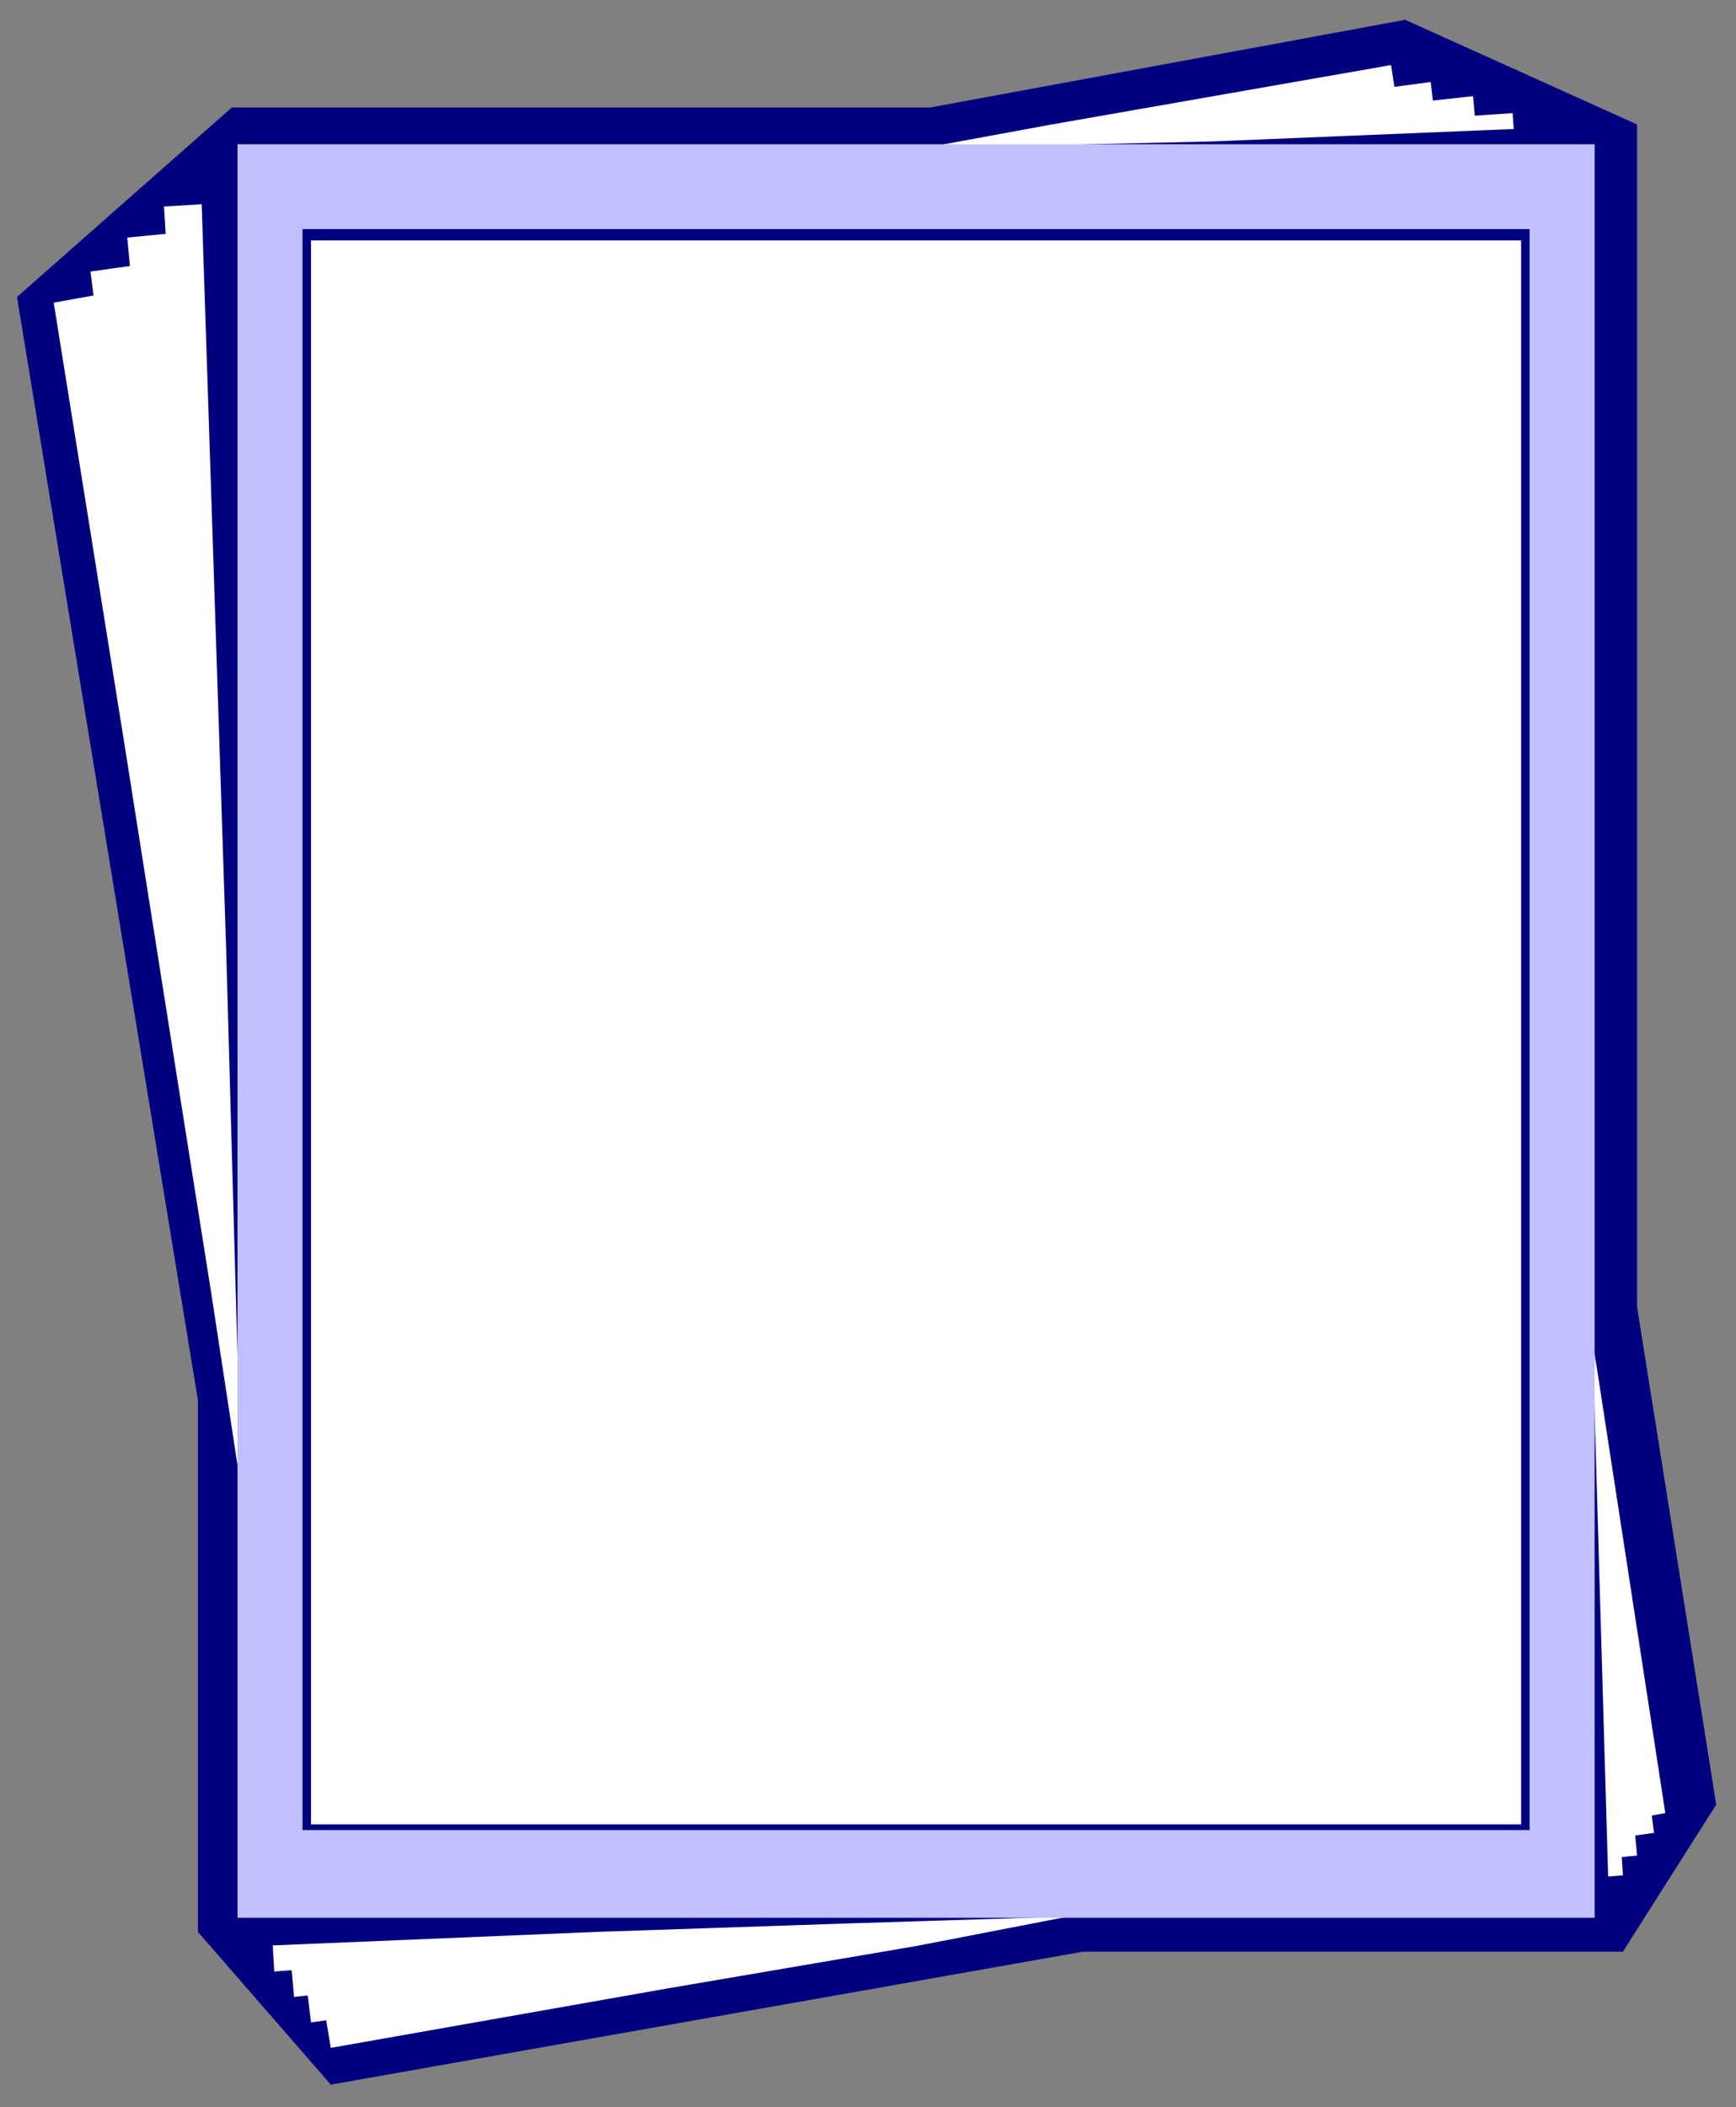 <?xml version="1.0" encoding="UTF-8" standalone="no"?>
<svg
   xmlns:dc="http://purl.org/dc/elements/1.1/"
   xmlns:cc="http://creativecommons.org/ns#"
   xmlns:rdf="http://www.w3.org/1999/02/22-rdf-syntax-ns#"
   xmlns:svg="http://www.w3.org/2000/svg"
   xmlns="http://www.w3.org/2000/svg"
   xmlns:sodipodi="http://sodipodi.sourceforge.net/DTD/sodipodi-0.dtd"
   xmlns:inkscape="http://www.inkscape.org/namespaces/inkscape"
   version="1.0"
   width="162.454mm"
   height="197.115mm"
   id="svg23"
   sodipodi:docname="BCKPC041.WMF">
  <rect width="100%" height="100%" fill="#808080" stroke="none"/>
  <sodipodi:namedview
     pagecolor="#ffffff"
     bordercolor="#666666"
     borderopacity="1"
     objecttolerance="10"
     gridtolerance="10"
     guidetolerance="10"
     inkscape:pageopacity="0"
     inkscape:pageshadow="2"
     inkscape:window-width="640"
     inkscape:window-height="480"
     id="namedview25" />
  <defs
     id="defs3">
    <pattern
       id="WMFhbasepattern"
       patternUnits="userSpaceOnUse"
       width="6"
       height="6"
       x="0"
       y="0" />
  </defs>
  <path
     style="fill:#010180;fill-rule:evenodd;fill-opacity:1;stroke:none;"
     d="  M 70,495   L 6,105   L 82,38   L 329,38   L 497,7   L 579,44   L 579,462   L 607,638   L 574,690   L 383,690   L 117,737   L 70,683   L 70,495  z "
     id="path5" />
  <path
     style="fill:#ffffff;fill-rule:evenodd;fill-opacity:1;stroke:none;"
     d="  M 492,23   L 502,89   L 510,139   L 517,182   L 524,229   L 533,289   L 546,371   L 565,485   L 589,641   L 539,650   L 500,656   L 468,662   L 432,668   L 386,676   L 324,688   L 236,703   L 117,724   L 106,658   L 99,608   L 92,565   L 84,518   L 75,459   L 62,377   L 44,263   L 19,107   L 69,98   L 107,91   L 141,85   L 177,79   L 222,71   L 285,60   L 372,44   L 492,23  z "
     id="path7" />
  <path
     style="fill:#ffffff;fill-rule:evenodd;fill-opacity:1;stroke:none;"
     d="  M 506,29   L 514,95   L 521,145   L 526,188   L 532,235   L 540,295   L 550,377   L 565,492   L 585,648   L 534,655   L 495,661   L 462,665   L 426,670   L 381,677   L 318,686   L 230,698   L 110,715   L 102,649   L 96,599   L 90,555   L 84,508   L 77,449   L 66,367   L 52,252   L 32,96   L 82,89   L 121,83   L 154,78   L 190,73   L 236,67   L 299,58   L 386,45   L 506,29  z "
     id="path9" />
  <path
     style="fill:#ffffff;fill-rule:evenodd;fill-opacity:1;stroke:none;"
     d="  M 521,34   L 527,100   L 532,151   L 536,194   L 540,241   L 546,301   L 554,384   L 565,499   L 579,656   L 529,661   L 490,665   L 457,669   L 421,672   L 375,677   L 312,684   L 224,693   L 104,706   L 98,639   L 93,589   L 89,546   L 84,499   L 79,439   L 71,356   L 60,241   L 45,84   L 96,79   L 134,75   L 168,72   L 204,68   L 249,63   L 312,56   L 401,47   L 521,34  z "
     id="path11" />
  <path
     style="fill:#ffffff;fill-rule:evenodd;fill-opacity:1;stroke:none;"
     d="  M 535,40   L 543,157   L 548,248   L 557,391   L 574,663   L 524,667   L 485,669   L 451,672   L 415,674   L 369,678   L 306,682   L 218,688   L 97,697   L 90,580   L 84,489   L 75,346   L 58,73   L 109,70   L 148,67   L 181,64   L 217,62   L 263,59   L 326,54   L 415,48   L 535,40  z "
     id="path13" />
  <path
     style="fill:#010180;fill-rule:evenodd;fill-opacity:1;stroke:none;"
     d="  M 550,45   L 554,163   L 556,254   L 561,397   L 569,671   L 518,673   L 480,674   L 446,675   L 410,676   L 364,678   L 300,680   L 211,683   L 91,688   L 87,570   L 84,479   L 80,336   L 71,62   L 122,60   L 161,59   L 195,58   L 231,56   L 277,55   L 341,52   L 429,50   L 550,45  z "
     id="path15" />
  <path
     style="fill:#c0c0ff;fill-rule:evenodd;fill-opacity:1;stroke:none;"
     d="  M 84,678   L 84,51   L 564,51   L 564,678   L 84,678  z "
     id="path17" />
  <path
     style="fill:#010180;fill-rule:evenodd;fill-opacity:1;stroke:none;"
     d="  M 107,647   L 107,81   L 541,81   L 541,647   L 107,647  z "
     id="path19" />
  <path
     style="fill:#ffffff;fill-rule:evenodd;fill-opacity:1;stroke:none;"
     d="  M 110,645   L 110,85   L 538,85   L 538,645   L 110,645  z "
     id="path21" />
</svg>
